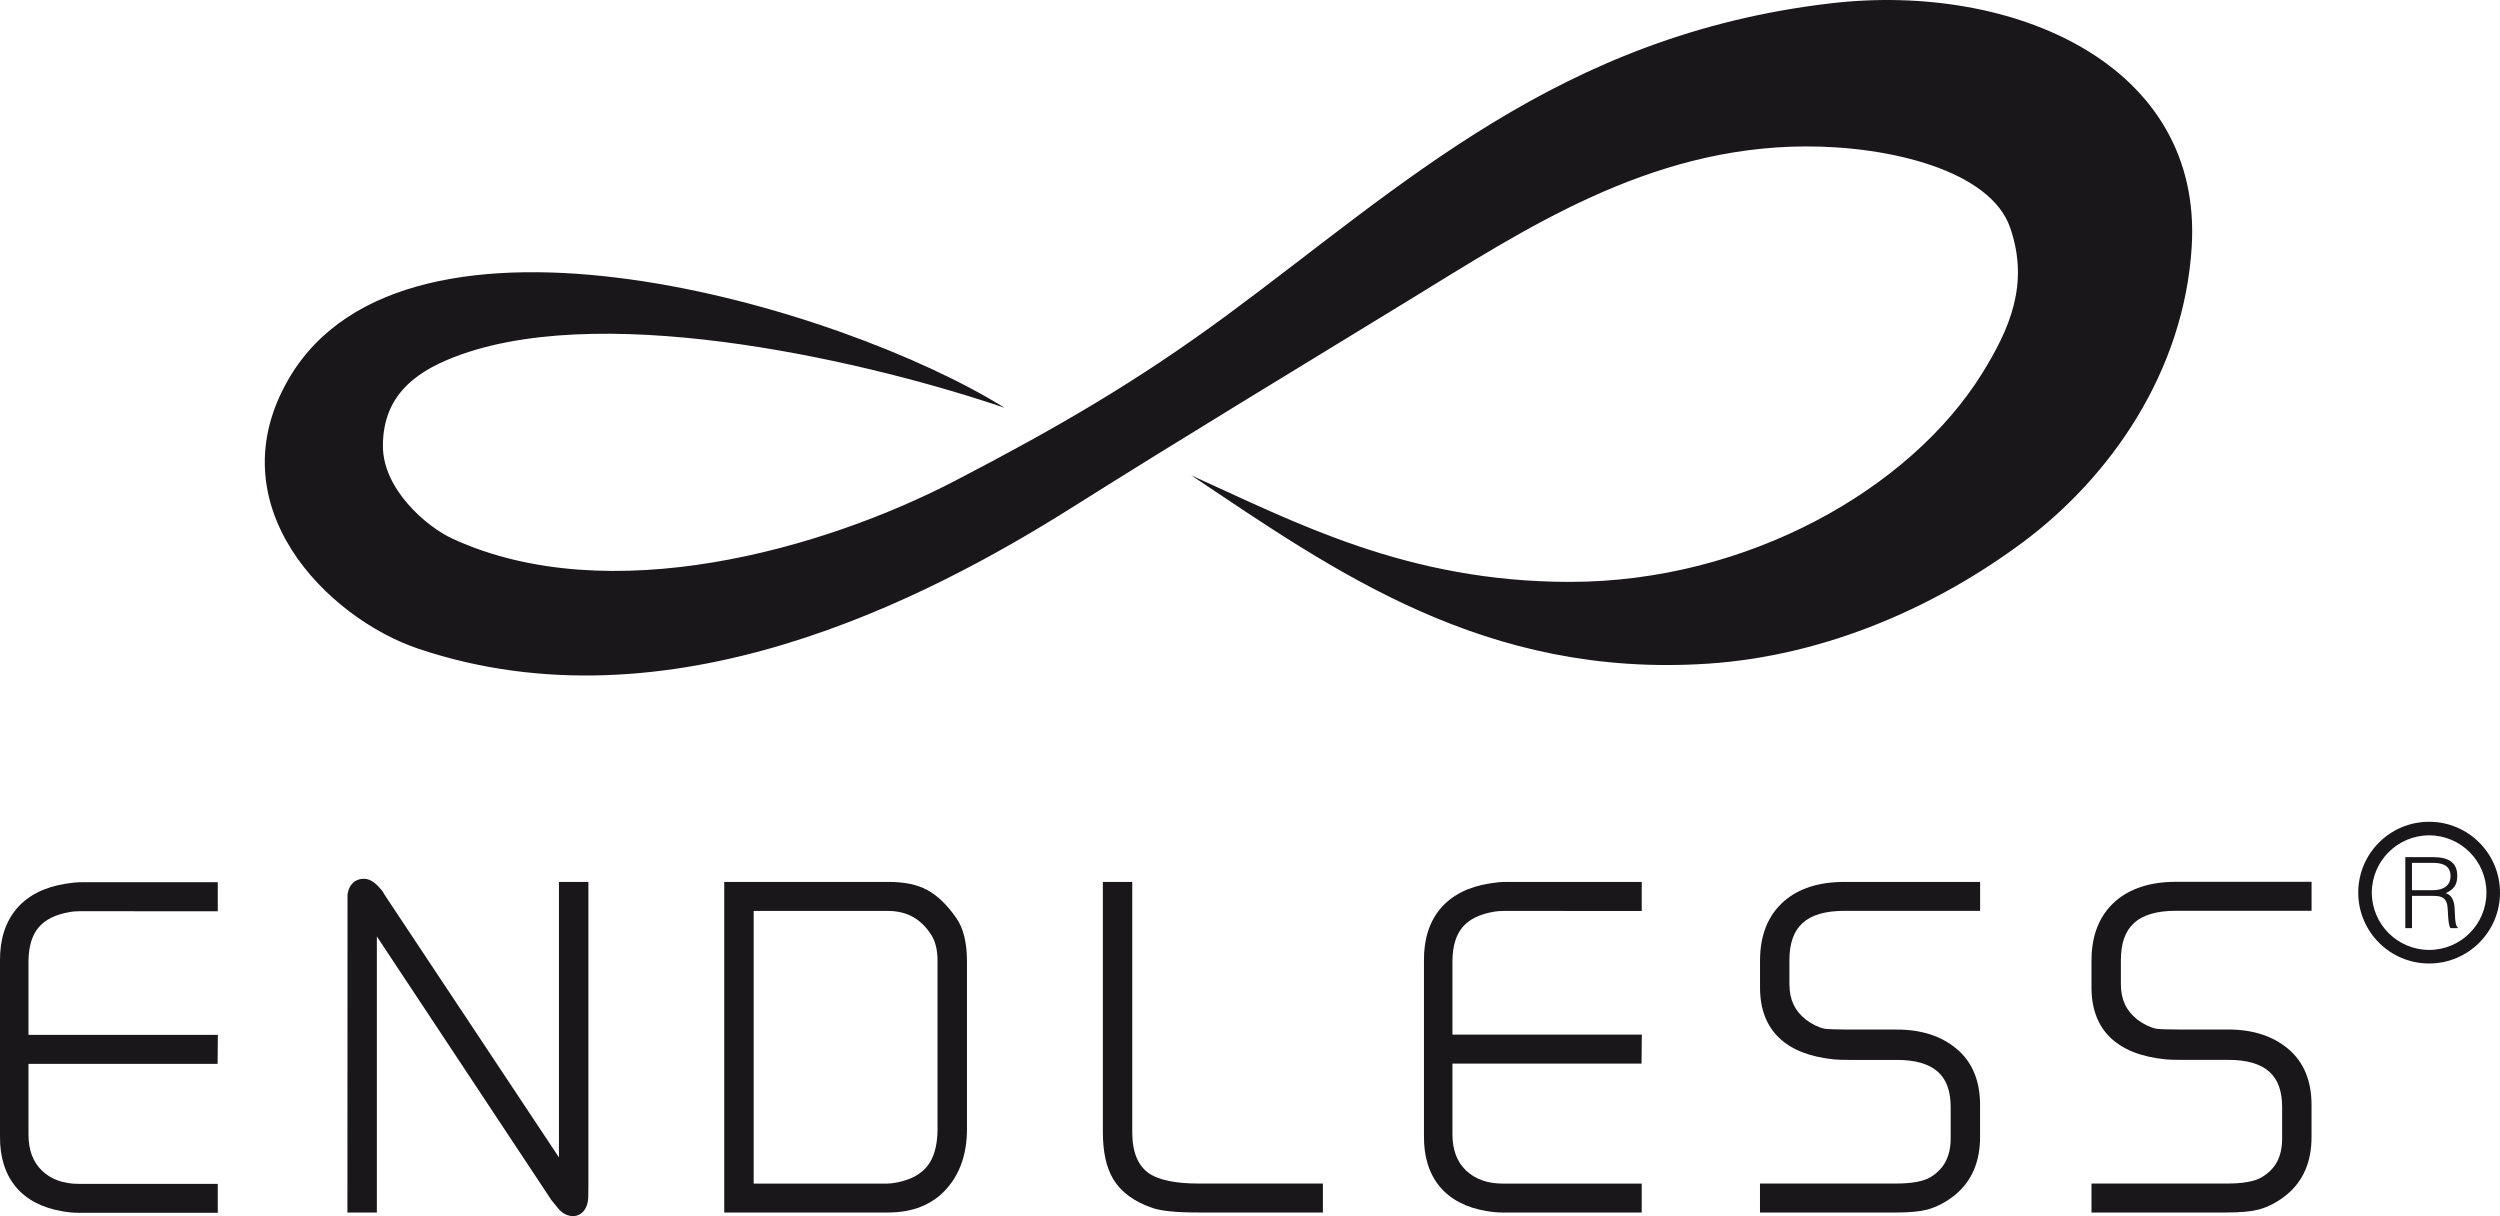 <svg viewBox="0 0 552.86 268.94" xmlns="http://www.w3.org/2000/svg" id="Capa_1"><defs><style>.cls-1,.cls-2{fill:#1a171b;}.cls-2{fill-rule:evenodd;}</style></defs><path d="M521.51,197.4c0-8.66,7.02-15.67,15.68-15.67h0c8.66,0,15.67,7.02,15.67,15.67h0c0,8.65-7.02,15.67-15.67,15.67h0c-8.66,0-15.67-7.01-15.68-15.67h0ZM524.51,197.4c.01,6.99,5.68,12.66,12.68,12.67h0c7-.01,12.66-5.67,12.67-12.67h0c-.01-7-5.68-12.66-12.67-12.67h0c-7,.01-12.66,5.67-12.68,12.67h0Z" class="cls-1"></path><path d="M533.4,198.12v7.13h-1.48v-15.7h6.15c3.45,0,5.34,1.22,5.34,4.12,0,1.98-.74,3.03-2.55,3.84,1.85.63,1.96,2.59,2.01,4.25.07,2.38.26,3.03.65,3.34v.15h-1.64c-.61-1.07-.46-4.01-.7-5.21-.35-1.7-1.64-1.92-3.12-1.92h-4.67ZM538.02,196.86c2.2,0,3.9-.92,3.9-3.12,0-2.35-1.83-2.92-3.82-2.92h-4.71v6.04h4.62Z" class="cls-1"></path><path d="M419.32,268.14h-30.11v-6.41h30.19c3.38,0,5.97-.48,7.49-1.39,3.03-1.84,4.46-4.56,4.49-8.56v-6.93c0-3.57-.94-6.14-2.85-7.85-1.94-1.73-4.98-2.61-9.05-2.61h-10.73c-1.43,0-2.43-.04-3.15-.11-5.32-.53-9.41-2.13-12.16-4.77-2.81-2.68-4.23-6.43-4.22-11.15v-5.91c-.01-5.64,1.77-10.06,5.3-13.15,3.25-2.84,7.74-4.27,13.33-4.27h30.04v6.4h-30.11c-4.12,0-7.2.91-9.16,2.7-1.94,1.78-2.89,4.45-2.9,8.16v5.43c.02,3.33,1.17,5.8,3.62,7.75,1.41,1.06,2.81,1.74,4.16,2.03.63.11,2.57.15,5.14.18h10.84c5.4,0,9.84,1.43,13.21,4.26,3.46,2.89,5.2,7.08,5.19,12.47v7.01c.01,5.45-1.83,9.75-5.47,12.78-1.97,1.6-4.05,2.7-6.19,3.29-1.69.44-3.95.65-6.91.65Z" class="cls-1"></path><path d="M492.63,268.14h-30.11v-6.41h30.17c3.39,0,5.99-.48,7.5-1.4,3.08-1.86,4.46-4.5,4.49-8.56v-6.93c0-3.57-.94-6.14-2.85-7.85-1.93-1.73-4.98-2.61-9.05-2.61h-10.73c-1.39,0-2.42-.04-3.15-.11-5.33-.53-9.41-2.14-12.16-4.77-2.81-2.68-4.23-6.43-4.22-11.15v-5.91c-.01-5.63,1.77-10.06,5.3-13.15,3.26-2.84,7.75-4.28,13.34-4.28h30.03v6.41h-30.11c-4.12,0-7.2.91-9.16,2.7-1.94,1.78-2.89,4.45-2.9,8.16v5.43c.02,3.34,1.17,5.8,3.62,7.75,1.41,1.06,2.81,1.74,4.16,2.03.63.11,2.51.18,5.04.18h10.92s0,0,.01,0c5.41,0,9.85,1.43,13.22,4.26,3.46,2.89,5.21,7.09,5.19,12.47v7.01c.02,5.45-1.82,9.75-5.47,12.78-1.96,1.6-4.04,2.7-6.19,3.29-1.69.44-3.95.65-6.91.65Z" class="cls-1"></path><path d="M363.07,268.14h-30.94c-1.01,0-2.15-.11-3.37-.32-9.04-1.48-13.96-7.38-13.86-16.61v-38.75c-.1-9.56,5.08-15.63,14.58-17.1,1.28-.21,2.37-.32,3.34-.32h30.24v6.42s-30.61-.01-30.61-.01c-.72,0-1.44.06-2.16.18-6.27,1.13-8.99,4.37-9.09,10.83v16.34s41.88,0,41.88,0l-.06,6.41h-41.82v15.68c.01,3.42,1,6.03,3.01,7.96,2.05,1.94,4.72,2.89,8.17,2.9h30.68v6.41Z" class="cls-1"></path><path d="M292.56,268.14h-27.44c-4.94,0-8.18-.32-10.19-.98-4.07-1.38-7-3.52-8.72-6.36-1.56-2.6-2.32-6.03-2.32-10.49v-55.28h6.5v55.36c.02,4.45,1.27,7.46,3.83,9.18,2.15,1.41,5.86,2.16,10.72,2.16h27.61v6.41Z" class="cls-1"></path><path d="M196.37,268.14h-36.21v-73.11h36.35c3.56,0,6.39.6,8.63,1.84,2.22,1.22,4.29,3.22,6.32,6.11,1.59,2.29,2.37,5.42,2.38,9.57v37.16c0,5.43-1.54,9.9-4.6,13.28-3.08,3.42-7.41,5.15-12.87,5.15ZM195.71,261.74h.5c.63,0,1.41-.09,2.31-.27,6.09-1.3,8.72-4.77,8.81-11.6v-37.37c0-2.38-.46-4.3-1.37-5.73-2.31-3.61-5.38-5.3-9.65-5.33h-29.64v60.3h29.05Z" class="cls-1"></path><path d="M126.75,268.94h-.07c-.49,0-.98-.12-1.57-.37-.59-.26-1.12-.68-1.62-1.27l-1.54-1.89-38.61-58.32v61.05h-6.51l.02-70.32c.14-1.05.52-1.9,1.13-2.5.63-.64,1.53-.99,2.52-.99h.05c1.66.08,2.78,1.25,3.96,2.65l.06.08c.19.29.4.64.65,1.07l38.39,57.82v-60.92h6.51v67.3c0,1.91-.02,2.8-.13,3.39-.29,1.89-1.62,3.22-3.23,3.22Z" class="cls-1"></path><path d="M48.17,268.2h-30.94c-1.01,0-2.15-.11-3.37-.32C4.82,266.39-.1,260.5,0,251.27v-38.75c-.1-9.56,5.08-15.63,14.58-17.1,1.28-.21,2.37-.32,3.34-.32h30.24v6.42s-30.61-.01-30.61-.01c-.72,0-1.44.06-2.16.18-6.27,1.13-8.99,4.37-9.09,10.83v16.34s41.88,0,41.88,0l-.06,6.41H6.3v15.68c.01,3.42,1,6.03,3.01,7.96,2.05,1.94,4.72,2.89,8.17,2.9h30.68v6.41Z" class="cls-1"></path><path d="M263.4,105.1c22.98,10.37,47.72,23.58,83.78,23.58,39.25,0,75.27-20.56,91.12-46.05,6.14-9.88,10.52-19.82,6.25-32.24-4.36-12.69-26.62-18.07-45.26-18.01-34.87.11-62.23,18.41-87.4,33.81-25.76,15.77-50.25,30.56-74.64,45.93-32.45,20.46-89.26,49.97-144.68,31.36-20.16-6.77-45.18-31.72-28.62-59.87,26.15-44.47,122.05-15.94,158.23,6.58-28.5-9.72-86.51-23.69-120.07-11.84-9.04,3.19-17.51,8.33-17.43,20.39.06,9.41,9.51,17.68,15.41,20.4,34.64,15.92,82.11,2.25,111.01-12.76,22.93-11.91,40.41-22.08,60.1-36.58C310.08,41.14,344.95,7.65,405.07.71c40.13-4.63,82.15,13.48,79.61,53.95-1.74,27.72-18.1,50.89-37.17,65.13-18.77,14.01-43.32,25.21-69.74,26.97-49.34,3.29-82.57-20.39-114.37-41.67" class="cls-2"></path></svg>